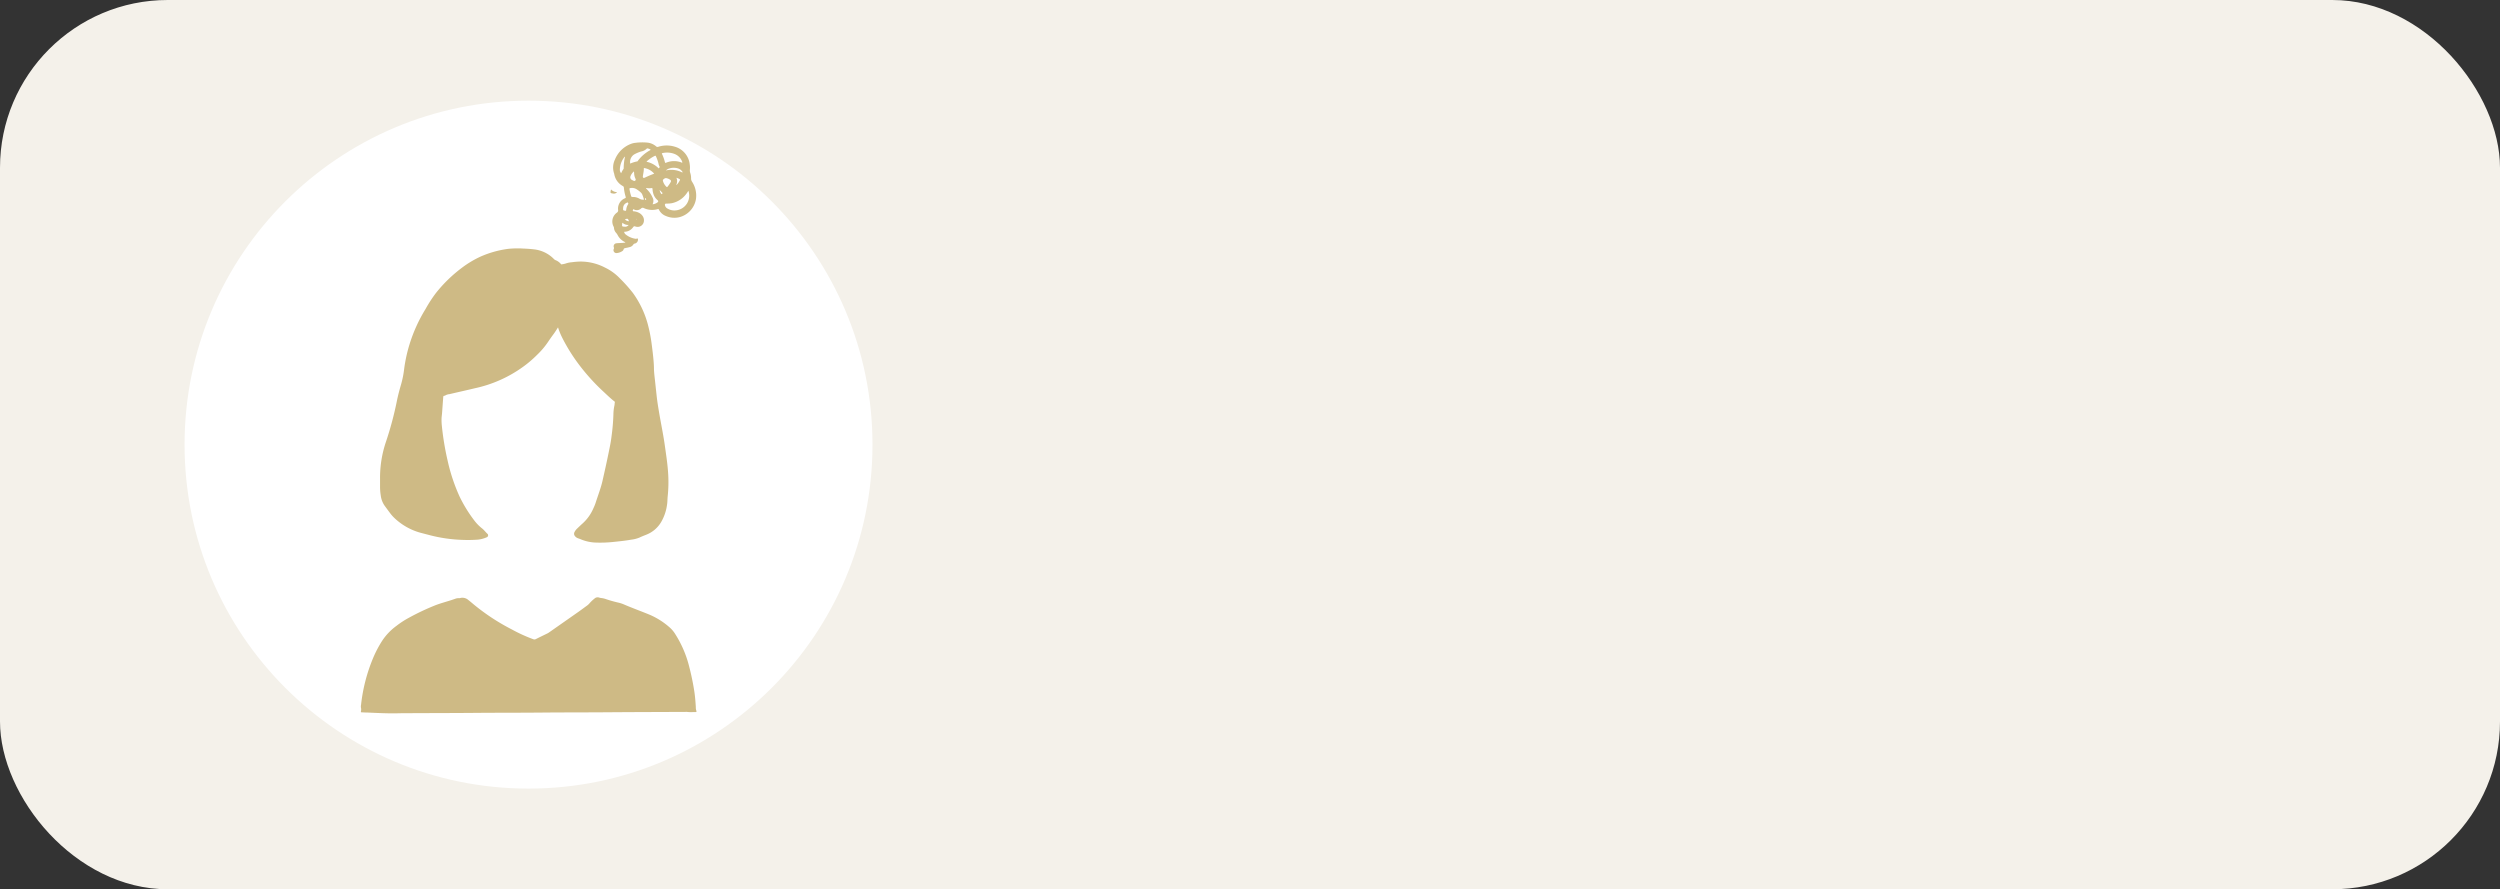 <svg xmlns="http://www.w3.org/2000/svg" width="149" height="53" viewBox="0 0 149 53">
  <rect x="0" y="0" width="149" height="53" fill="#333333" stroke="none"/>
  <g id="グループ_198" data-name="グループ 198" transform="translate(-54 -822)">
    <rect id="長方形_151" data-name="長方形 151" width="149" height="53" rx="10" transform="translate(54 822)" fill="#f4f1ea"/>
    <circle id="楕円形_7" data-name="楕円形 7" cx="20.5" cy="20.5" r="20.5" transform="translate(65 828)" fill="#fff"/>
    <g id="グループ_72" data-name="グループ 72" transform="translate(74.622 830.484)">
      <path id="パス_60" data-name="パス 60" d="M319.583,447.038c-.1.16-.189.3-.286.429s-.208.289-.308.437a4.583,4.583,0,0,1-.645.763,6.658,6.658,0,0,1-.849.725,7.628,7.628,0,0,1-2.874,1.276c-.5.121-1.009.232-1.512.351a.565.565,0,0,0-.271.094c-.107-.011-.092.071-.1.132-.023.3-.043.6-.066.9-.009.119-.029.238-.031.358a3.273,3.273,0,0,0,.017.388,16.453,16.453,0,0,0,.343,2.078,10.746,10.746,0,0,0,.719,2.161,8.273,8.273,0,0,0,.875,1.42,2.584,2.584,0,0,0,.469.477c.123.1.212.227.328.33a.125.125,0,0,1-.048.188,1.769,1.769,0,0,1-.531.144,8.13,8.13,0,0,1-.933.015,8.9,8.9,0,0,1-1.928-.277c-.194-.052-.39-.1-.582-.152a3.673,3.673,0,0,1-1.564-.9,2.231,2.231,0,0,1-.218-.248c-.113-.15-.223-.3-.335-.453a1.35,1.35,0,0,1-.234-.61,3.2,3.2,0,0,1-.043-.551c0-.155,0-.311,0-.466a6.675,6.675,0,0,1,.348-2.177,20.046,20.046,0,0,0,.665-2.494c.065-.311.146-.617.236-.922a5.755,5.755,0,0,0,.188-.941,8.937,8.937,0,0,1,.321-1.468,9.139,9.139,0,0,1,.948-2.091,8.022,8.022,0,0,1,.623-.961,8.393,8.393,0,0,1,1.526-1.489,6.079,6.079,0,0,1,1.12-.677,6,6,0,0,1,1.658-.468,5.588,5.588,0,0,1,.932-.016c.2.007.407.022.61.046a1.946,1.946,0,0,1,1.2.589.309.309,0,0,0,.1.061.787.787,0,0,1,.3.219c.012.016.026.032.048.025a1.9,1.9,0,0,0,.218-.043,1.439,1.439,0,0,1,.388-.083,4.416,4.416,0,0,1,.484-.041,3.139,3.139,0,0,1,1.486.355,3.043,3.043,0,0,1,.886.638,9.237,9.237,0,0,1,.778.868,5.712,5.712,0,0,1,.9,1.895,9.131,9.131,0,0,1,.234,1.229c.042.321.081.642.107.965.01.123.018.246.02.369,0,.276.039.549.068.822s.062.573.093.86c.036.335.091.667.147,1,.108.642.244,1.278.335,1.923.084.6.178,1.19.209,1.794a8.1,8.1,0,0,1-.033,1.28c-.016.148-.011.3-.032.445a2.786,2.786,0,0,1-.352,1.072,1.77,1.77,0,0,1-.872.756c-.144.058-.289.113-.429.181a1.9,1.9,0,0,1-.507.126c-.367.066-.738.1-1.108.139a7.287,7.287,0,0,1-.932.033,2.546,2.546,0,0,1-.955-.2c-.05-.021-.1-.038-.155-.057a.4.4,0,0,1-.193-.141.212.212,0,0,1-.014-.238.754.754,0,0,1,.152-.2c.106-.1.208-.2.32-.3a2.584,2.584,0,0,0,.65-.91,2.756,2.756,0,0,0,.141-.351c.135-.426.3-.843.4-1.279.124-.546.246-1.092.358-1.641.069-.336.141-.672.181-1.013a12.43,12.43,0,0,0,.112-1.306,2.629,2.629,0,0,1,.062-.539c.013-.061.009-.123.023-.183.01-.042-.025-.056-.049-.075-.209-.165-.4-.35-.594-.531a12.259,12.259,0,0,1-1.53-1.692,10.616,10.616,0,0,1-.961-1.551A4.075,4.075,0,0,1,319.583,447.038Z" transform="translate(-306.947 -436.011)" fill="#ceba85"/>
      <path id="パス_61" data-name="パス 61" d="M317.266,565.731a2.033,2.033,0,0,1-.316-.013c-1.6.008-3.209.01-4.813.023-1.3.01-2.6.005-3.9.018-1.348.013-2.7.006-4.045.019-1.308.012-2.616.009-3.924.018-.2,0-.4,0-.6.007-.587.011-1.173-.021-1.759-.046-.109,0-.218-.006-.328-.012-.065,0-.07-.009-.059-.074a.451.451,0,0,0,0-.2.486.486,0,0,1,.005-.177,10.029,10.029,0,0,1,.716-2.781,6.6,6.6,0,0,1,.548-1.042,3.448,3.448,0,0,1,.845-.88,5.236,5.236,0,0,1,.736-.48,14.3,14.3,0,0,1,1.6-.755c.306-.116.622-.2.934-.3l.23-.078a.523.523,0,0,1,.219-.038.209.209,0,0,0,.074-.007.527.527,0,0,1,.489.114c.106.083.209.168.311.256a12.59,12.59,0,0,0,2.271,1.494,9.476,9.476,0,0,0,1.292.59.18.18,0,0,0,.157-.01c.214-.108.431-.212.646-.318a.888.888,0,0,0,.123-.068q.889-.623,1.779-1.246c.166-.117.328-.239.492-.358a.859.859,0,0,0,.158-.146,2.194,2.194,0,0,1,.3-.282.267.267,0,0,1,.271-.054.739.739,0,0,0,.137.028,1.182,1.182,0,0,1,.237.053,7.444,7.444,0,0,0,.773.22,1.891,1.891,0,0,1,.312.1c.515.223,1.044.411,1.562.626a4.417,4.417,0,0,1,1.214.782,1.743,1.743,0,0,1,.311.385,6.51,6.51,0,0,1,.817,1.91,14.941,14.941,0,0,1,.316,1.538c.042.29.063.583.082.876a.6.6,0,0,0,.036.238c.018.037,0,.063-.051.067S317.328,565.728,317.266,565.731Z" transform="translate(-296.63 -531.773)" fill="#ceba85"/>
      <g id="グループ_55" data-name="グループ 55" transform="translate(15.88 0)">
        <path id="パス_62" data-name="パス 62" d="M391.355,409.311c0,.019-.011.039-.015.059-.008.039.006.059.048.061a.808.808,0,0,1,.262.064.594.594,0,0,1,.268.209.447.447,0,0,1,.075.357.376.376,0,0,1-.491.278c-.093-.027-.093-.027-.155.052a.637.637,0,0,1-.47.258l-.056.005a.257.257,0,0,0,.112.172,1.2,1.2,0,0,0,.59.244c.027,0,.046-.012.068-.019s.053.007.055.041a.241.241,0,0,1-.2.264.09.09,0,0,0-.067.043.369.369,0,0,1-.251.171c-.077.022-.156.035-.234.052-.049.01-.092.022-.106.082a.167.167,0,0,1-.078.1.7.7,0,0,1-.321.115.174.174,0,0,1-.182-.253.1.1,0,0,0,0-.088.18.18,0,0,1,.157-.242c.107-.013.215-.013.323-.021.068,0,.137-.013.2-.019.007-.034-.021-.034-.037-.042a.923.923,0,0,1-.422-.419.64.64,0,0,0-.084-.119.485.485,0,0,1-.128-.3.166.166,0,0,0-.025-.078.647.647,0,0,1,.2-.828.157.157,0,0,0,.071-.163.665.665,0,0,1,.391-.685c.075-.036.077-.036.053-.116a2.748,2.748,0,0,1-.1-.522.111.111,0,0,0-.065-.1,1,1,0,0,1-.509-.714.327.327,0,0,0-.01-.04,1.084,1.084,0,0,1,.052-.823,1.658,1.658,0,0,1,.958-.936,1,1,0,0,1,.263-.062,3.2,3.2,0,0,1,.729-.011.959.959,0,0,1,.5.22.121.121,0,0,0,.13.028,1.666,1.666,0,0,1,.977-.009,1.231,1.231,0,0,1,.9,1.057,1.284,1.284,0,0,1,.009.312.464.464,0,0,0,.021.194,1.02,1.02,0,0,1,.051.339.349.349,0,0,0,.061.194,1.5,1.5,0,0,1,.228,1.037,1.342,1.342,0,0,1-.99,1.072,1.256,1.256,0,0,1-.786-.066.767.767,0,0,1-.428-.378c-.015-.031-.028-.052-.07-.038a1.179,1.179,0,0,1-.834-.062.128.128,0,0,0-.162.026.371.371,0,0,1-.39.073C391.418,409.329,391.393,409.305,391.355,409.311Zm.2.566c-.009-.006-.012-.006-.008,0s.006,0,.01,0a.073.073,0,0,0,.005.027.044.044,0,0,0,.022.013c.013-.016-.008-.018-.013-.027S391.556,409.881,391.551,409.877Zm2.386-2.01a1.087,1.087,0,0,0,.2-.284c.012-.022.024-.045-.005-.062a.657.657,0,0,0-.2-.089.482.482,0,0,1,.006.387.061.061,0,0,0,0,.05h-.008s0,0,0,0Zm.711.338c-.036.055-.063.1-.093.142a1.441,1.441,0,0,1-.893.6,1.6,1.6,0,0,1-.321.023c-.081,0-.105.035-.088.113a.284.284,0,0,0,.154.187.793.793,0,0,0,.46.108A.881.881,0,0,0,394.648,408.2Zm-.367-1.676a.042.042,0,0,0,0-.04.787.787,0,0,0-.455-.475,1.242,1.242,0,0,0-.718-.054.056.056,0,0,0-.044.031,2.667,2.667,0,0,1,.178.485c.019.081.022.081.1.05a1.223,1.223,0,0,1,.887-.007C394.249,406.526,394.263,406.537,394.281,406.528Zm-1.881-.77a.513.513,0,0,0-.161-.071c-.026-.008-.056-.017-.077.01a.614.614,0,0,1-.329.167,2.044,2.044,0,0,0-.421.179.533.533,0,0,0-.232.543,1.954,1.954,0,0,1,.416-.131c.027,0,.037-.03.051-.049a2.231,2.231,0,0,1,.678-.593C392.351,405.8,392.385,405.792,392.4,405.758Zm-.4,2.979a2.181,2.181,0,0,0-.094-.288.348.348,0,0,0-.075-.123,1.479,1.479,0,0,0-.236-.187.513.513,0,0,0-.4-.095c-.046.011-.067.015-.058.069a2.754,2.754,0,0,0,.087.375c.027.084.027.084.114.088a.732.732,0,0,1,.387.1A.431.431,0,0,0,392,408.737Zm.161-2.258a1.424,1.424,0,0,1,.714.391c.06-.041.077-.079.036-.142a.521.521,0,0,1-.046-.148,2.572,2.572,0,0,0-.139-.4c-.034-.074-.037-.075-.107-.04a1.984,1.984,0,0,0-.406.272C392.2,406.425,392.168,406.438,392.164,406.478Zm.449.71a.977.977,0,0,0-.617-.34,1.711,1.711,0,0,1-.023.27c-.013.075-.027.15-.036.226s.031.116.108.082C392.226,407.344,392.405,407.263,392.613,407.188Zm-.1,1.822a.579.579,0,0,0,.28-.1c.076-.051.078-.093.01-.154a.809.809,0,0,1-.255-.42.965.965,0,0,1-.035-.226c0-.054-.016-.075-.073-.064a.8.8,0,0,1-.249,0c-.022,0-.044-.016-.072.006l.093.1a1.628,1.628,0,0,1,.3.449A.429.429,0,0,1,392.516,409.01Zm.616-1.408a.737.737,0,0,0,.219.371.033.033,0,0,0,.053-.005,1.6,1.6,0,0,0,.2-.292.093.093,0,0,0-.035-.126.609.609,0,0,0-.207-.092c-.1-.029-.156.033-.218.087C393.128,407.557,393.13,407.575,393.133,407.6Zm-2.256-1.432c-.018.012-.028.015-.034.022a1.279,1.279,0,0,0-.274.75.305.305,0,0,0,.079.215,1.252,1.252,0,0,1,.136-.248.094.094,0,0,0,.014-.06A2.944,2.944,0,0,1,390.877,406.169Zm3.418.954a.061.061,0,0,0-.013-.075.48.48,0,0,0-.25-.177.839.839,0,0,0-.5,0,.517.517,0,0,0-.221.123A1.43,1.43,0,0,1,394.295,407.123Zm-2.887-.072a.675.675,0,0,0-.214.313.18.18,0,0,0,.081.187c.036.021.075.036.111.056a.084.084,0,0,0,.118-.112.819.819,0,0,1-.075-.237C391.418,407.2,391.416,407.131,391.408,407.051Zm-.4,1.855-.031.014a.337.337,0,0,0-.211.308c-.015.136-.006.15.125.168l.01,0c.028.009.038-.008.042-.031.007-.041.011-.083.02-.123a.669.669,0,0,1,.1-.236c.023-.033.006-.058-.009-.086S391.036,408.9,391.01,408.907Zm-.287,1.207a.667.667,0,0,0-.014.066c-.013.15-.015.158.141.165a.245.245,0,0,0,.246-.106A.48.48,0,0,1,390.723,410.113Zm.4-.09c-.035-.055-.045-.123-.092-.144s-.091.013-.138.023a.114.114,0,0,0-.02.009A.35.35,0,0,0,391.123,410.023Zm1.822-1.858a.418.418,0,0,0,.088.215c.013.015.029.038.049.014s.052-.043.015-.078S393,408.22,392.945,408.165Zm-.851.467-.017.006a.788.788,0,0,0,0,.08c0,.026.022.033.044.03s.021-.027.013-.045S392.105,408.656,392.093,408.632Z" transform="translate(-390.125 -405.321)" fill="#ceba85"/>
      </g>
      <path id="パス_63" data-name="パス 63" d="M389.5,421.765a.479.479,0,0,0,.36.16.245.245,0,0,1-.255.082c-.154-.022-.152-.03-.124-.178A.66.66,0,0,1,389.5,421.765Z" transform="translate(-373.702 -418.959)" fill="#ceba85"/>
    </g>
  </g>
</svg>
